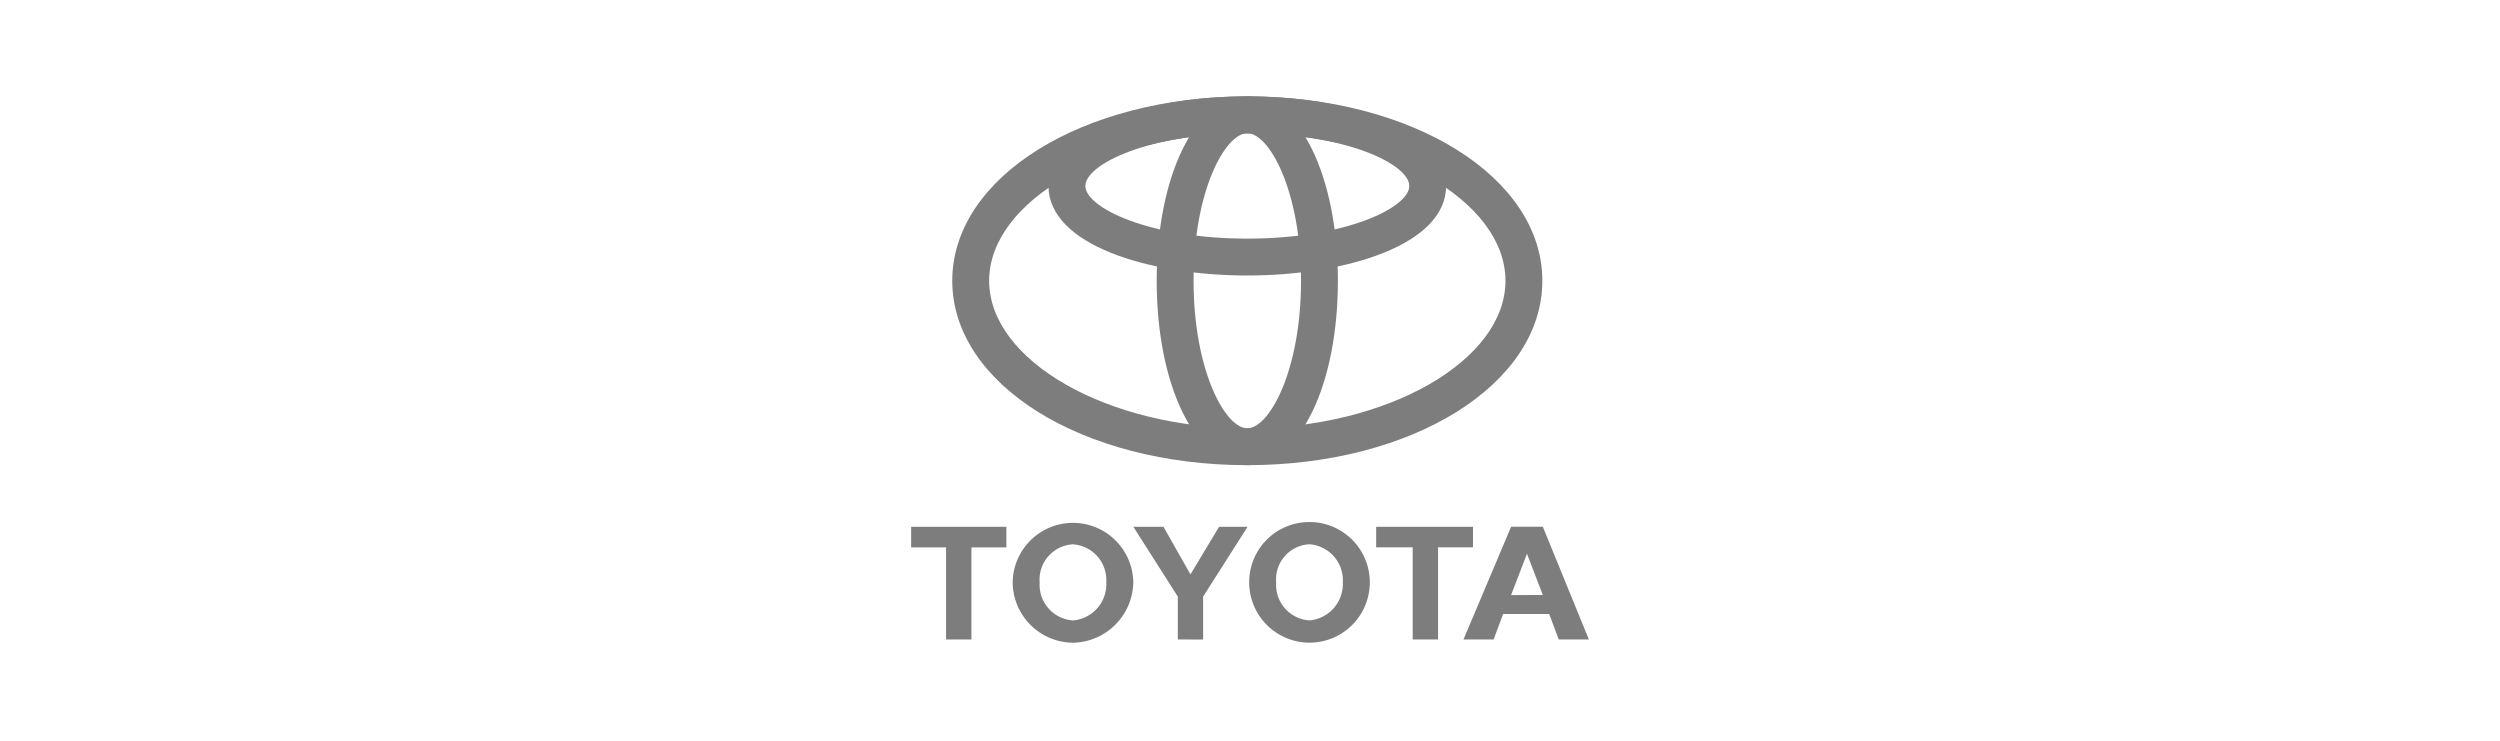 <svg xmlns="http://www.w3.org/2000/svg" width="243" height="72" viewBox="0 0 243 72">
  <g id="Group_7058" data-name="Group 7058" transform="translate(-5586 -17851)">
    <g id="Group_6928" data-name="Group 6928" transform="translate(5674.563 17860.367)">
      <g id="Group_6927" data-name="Group 6927" transform="translate(3.997)">
        <path id="Path_5136" data-name="Path 5136" d="M28.678,40.347C12.6,40.347,0,32.475,0,22.424S12.6,4.5,28.678,4.5s28.678,7.872,28.678,17.924S44.759,40.347,28.678,40.347Zm0-32.263c-13.6,0-25.093,6.567-25.093,14.339S15.077,36.763,28.678,36.763,53.771,30.2,53.771,22.424,42.278,8.085,28.678,8.085Z" transform="translate(0 -4.5)" fill="#7e7d7d"/>
        <path id="Path_5137" data-name="Path 5137" d="M23.239,21.912c-9.6,0-19.326-2.99-19.326-8.706S13.635,4.5,23.239,4.5s19.326,2.99,19.326,8.706-9.722,8.706-19.326,8.706Zm0-13.827C13.63,8.085,7.5,11.117,7.5,13.206s6.132,5.121,15.742,5.121,15.742-3.033,15.742-5.121S32.849,8.085,23.239,8.085Z" transform="translate(5.438 -4.5)" fill="#7e7d7d"/>
        <path id="Path_5138" data-name="Path 5138" d="M17.121,40.347c-5.021,0-8.806-7.7-8.806-17.924S12.1,4.5,17.121,4.5s8.806,7.7,8.806,17.924S22.142,40.347,17.121,40.347Zm0-32.263c-2.129,0-5.222,5.585-5.222,14.339s3.092,14.339,5.222,14.339,5.222-5.585,5.222-14.339S19.251,8.085,17.121,8.085Z" transform="translate(11.556 -4.5)" fill="#7e7d7d"/>
      </g>
      <path id="Path_5139" data-name="Path 5139" d="M32.859,189.178a5.842,5.842,0,0,1,5.864-5.861,5.862,5.862,0,1,1-5.864,5.861Zm5.864,3.7a3.559,3.559,0,0,0,3.237-3.7,3.507,3.507,0,0,0-3.237-3.7,3.411,3.411,0,0,0-3.241,3.7,3.458,3.458,0,0,0,3.241,3.7m12.493-7.1v8.951H48.75v-8.951H45.2v-2h9.411v2H51.217m6.324,6.479-.924,2.472H53.689l4.627-10.953H61.4l4.475,10.953H62.945l-.926-2.472Zm2.318-1.849H61.4L59.859,186.4l-1.543,4.013h1.543m-54-4.63v8.951H3.393v-8.951H0v-2H9.257v2h-3.4m4.012,3.4a5.862,5.862,0,0,1,11.723,0,5.972,5.972,0,0,1-5.864,5.864,5.911,5.911,0,0,1-5.86-5.864Zm5.86,3.7a3.535,3.535,0,0,0,3.24-3.7,3.485,3.485,0,0,0-3.24-3.7,3.428,3.428,0,0,0-3.236,3.7,3.476,3.476,0,0,0,3.236,3.7m11.418,1.852h1.233v-4.167L32.7,183.78H29.929l-2.778,4.626-2.623-4.626H21.6l4.321,6.786v4.167h1.233" transform="translate(0 -141.942)" fill="#7e7d7d"/>
    </g>
    <rect id="Rectangle_737" data-name="Rectangle 737" width="243" height="72" transform="translate(5586 17851)" fill="none"/>
  </g>
</svg>
